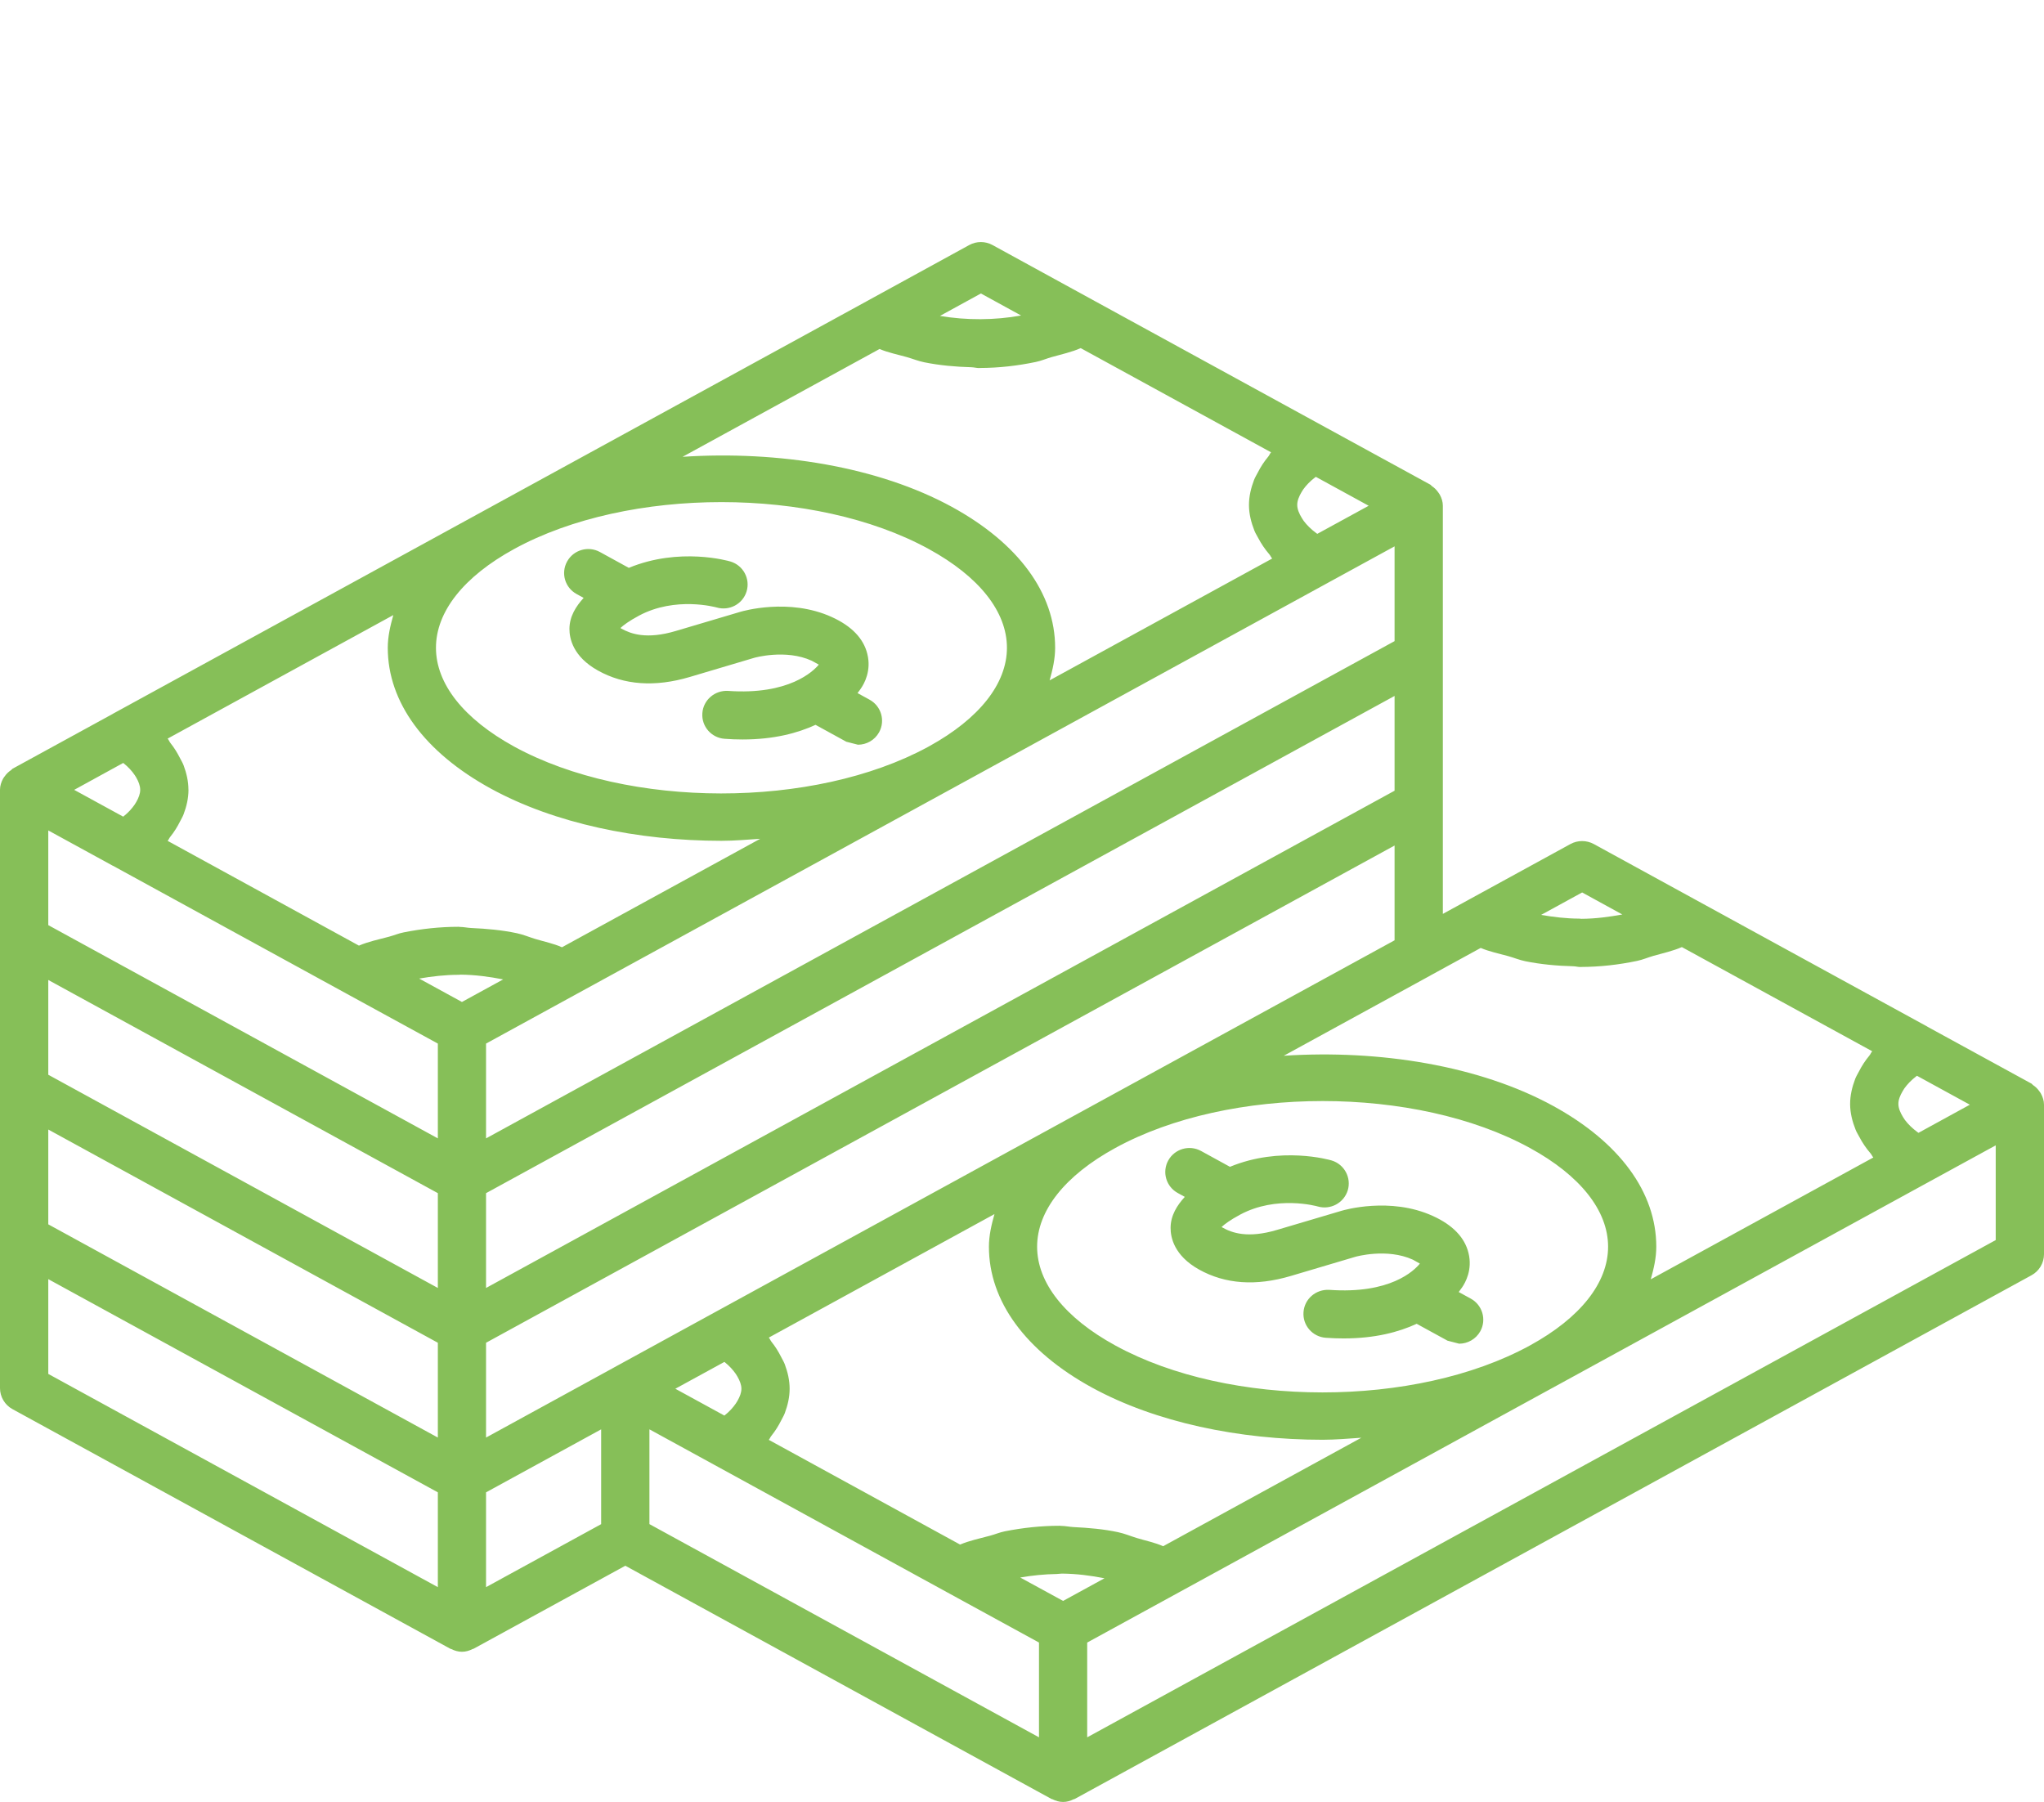 <?xml version="1.0" encoding="UTF-8"?>
<svg xmlns="http://www.w3.org/2000/svg" width="76" height="67" viewBox="0 0 76 67" fill="none">
  <g clip-path="url(#clip0_121_33)">
    <path d="M21.086 20.878C21.324 20.445 21.87 20.287 22.305 20.524L23.38 21.114C25.263 20.335 27.078 20.853 27.16 20.878C27.635 21.021 27.903 21.52 27.759 21.992C27.615 22.462 27.116 22.726 26.641 22.585C26.607 22.578 25.117 22.163 23.757 22.892C23.384 23.092 23.179 23.247 23.069 23.351L23.109 23.376C23.454 23.566 24.038 23.786 25.13 23.46L27.53 22.748C27.597 22.728 29.335 22.217 30.929 22.943C31.664 23.277 32.108 23.739 32.249 24.315C32.406 24.942 32.128 25.427 32.014 25.592C31.986 25.634 31.944 25.695 31.885 25.77L32.331 26.015C32.766 26.252 32.925 26.796 32.686 27.228C32.523 27.522 32.217 27.69 31.9 27.69L31.468 27.579L30.323 26.951C29.657 27.258 28.773 27.495 27.61 27.495C27.396 27.495 27.175 27.487 26.945 27.47C26.451 27.436 26.078 27.008 26.115 26.516C26.15 26.025 26.58 25.659 27.073 25.689C29.337 25.849 30.244 24.955 30.445 24.712L30.181 24.567C29.214 24.125 28.057 24.456 28.047 24.458L25.644 25.172C24.351 25.555 23.203 25.474 22.23 24.93C21.302 24.411 21.171 23.736 21.173 23.378C21.177 22.916 21.415 22.546 21.701 22.231L21.441 22.088C21.006 21.851 20.847 21.31 21.086 20.878ZM54.686 48.285L54.238 48.04C54.296 47.965 54.339 47.904 54.366 47.863C54.48 47.697 54.758 47.213 54.601 46.585C54.46 46.01 54.013 45.547 53.281 45.214C51.687 44.485 49.95 44.999 49.882 45.019L47.482 45.73C46.389 46.056 45.806 45.837 45.461 45.646L45.421 45.622C45.531 45.52 45.737 45.362 46.111 45.162C47.469 44.433 48.959 44.848 48.994 44.858C49.465 44.996 49.964 44.732 50.111 44.263C50.255 43.791 49.986 43.291 49.513 43.148C49.43 43.123 47.615 42.606 45.732 43.384L44.657 42.795C44.222 42.557 43.676 42.716 43.438 43.148C43.2 43.578 43.358 44.122 43.793 44.359L44.053 44.502C43.767 44.816 43.529 45.186 43.525 45.649C43.522 46.007 43.654 46.684 44.582 47.203C45.556 47.747 46.702 47.826 47.993 47.443L50.399 46.729C50.411 46.726 51.568 46.397 52.533 46.837L52.794 46.983C52.576 47.252 51.685 48.122 49.425 47.959C48.929 47.932 48.502 48.295 48.467 48.787C48.43 49.279 48.802 49.706 49.296 49.741C49.527 49.758 49.748 49.765 49.962 49.765C51.125 49.765 52.009 49.529 52.675 49.221L53.822 49.849L54.254 49.961C54.569 49.961 54.877 49.792 55.041 49.498C55.279 49.066 55.12 48.523 54.686 48.285ZM76 41.075V46.635C76 46.961 75.821 47.262 75.533 47.418L39.96 66.889L39.923 66.898C39.803 66.959 39.672 67 39.528 67C39.383 67 39.252 66.958 39.131 66.898L39.096 66.889L23.251 58.217L17.608 61.304L17.573 61.314C17.452 61.374 17.321 61.416 17.176 61.416C17.031 61.416 16.9 61.374 16.779 61.314L16.744 61.304L0.464 52.394C0.179 52.239 0 51.937 0 51.614V29.365C0 29.214 0.047 29.078 0.114 28.953C0.131 28.922 0.152 28.897 0.173 28.867C0.238 28.773 0.318 28.696 0.414 28.633C0.434 28.62 0.443 28.596 0.464 28.584L4.192 26.544C4.195 26.543 4.195 26.54 4.198 26.539L32.236 11.195C32.237 11.194 32.238 11.192 32.24 11.192L36.038 9.111C36.308 8.963 36.634 8.963 36.904 9.111L40.64 11.157C40.639 11.157 40.64 11.157 40.64 11.157L49.316 15.906L53.184 18.021C53.206 18.033 53.215 18.058 53.236 18.071C53.33 18.133 53.407 18.209 53.472 18.3C53.494 18.332 53.517 18.359 53.535 18.394C53.601 18.518 53.648 18.654 53.648 18.805V24.364V29.926C53.648 29.926 53.648 29.927 53.648 29.926C53.648 29.927 53.648 29.928 53.648 29.929V33.98L54.594 33.462L58.394 31.382C58.663 31.236 58.988 31.236 59.259 31.382L62.994 33.427C62.994 33.427 62.994 33.427 62.994 33.427L71.668 38.174C71.671 38.176 71.672 38.178 71.674 38.18L75.536 40.292C75.558 40.304 75.567 40.328 75.587 40.342C75.681 40.404 75.759 40.479 75.824 40.571C75.846 40.603 75.869 40.63 75.887 40.664C75.953 40.789 76 40.924 76 41.075ZM73.242 41.075L71.278 40C71.272 40.004 71.265 40.008 71.259 40.012C71.065 40.159 70.919 40.314 70.807 40.47C70.783 40.504 70.764 40.538 70.744 40.572C70.65 40.731 70.585 40.891 70.586 41.045C70.587 41.206 70.657 41.369 70.757 41.532C70.78 41.568 70.801 41.604 70.827 41.64C70.943 41.795 71.097 41.948 71.294 42.094C71.306 42.103 71.322 42.112 71.334 42.12L73.242 41.075ZM69.613 39.088L62.535 35.214C62.207 35.359 61.833 35.44 61.473 35.542C61.267 35.601 61.084 35.684 60.87 35.728C60.195 35.87 59.494 35.951 58.785 35.953C58.777 35.953 58.77 35.955 58.762 35.955C58.67 35.955 58.584 35.929 58.492 35.927C57.889 35.912 57.293 35.857 56.715 35.74C56.494 35.695 56.301 35.613 56.088 35.553C55.739 35.456 55.376 35.383 55.056 35.246L53.187 36.269C53.185 36.27 53.185 36.271 53.184 36.272L47.733 39.255C51.3 39.022 55.017 39.624 57.749 41.12C60.222 42.474 61.584 44.332 61.584 46.355C61.584 46.769 61.491 47.17 61.379 47.567L69.655 43.037C69.61 42.99 69.594 42.935 69.553 42.888C69.383 42.691 69.246 42.487 69.134 42.273C69.087 42.184 69.031 42.097 68.995 42.005C68.873 41.699 68.793 41.384 68.791 41.055C68.79 40.73 68.865 40.418 68.98 40.115C69.016 40.019 69.073 39.931 69.12 39.838C69.224 39.634 69.35 39.438 69.507 39.249C69.55 39.198 69.566 39.138 69.613 39.088ZM1.795 30.877V34.398L16.28 42.327V38.802L12.881 36.944L4.206 32.194L4.198 32.192L1.795 30.877ZM15.585 36.385L17.176 37.255L18.709 36.416C18.197 36.315 17.666 36.244 17.126 36.239C17.102 36.239 17.078 36.245 17.054 36.245C16.556 36.245 16.064 36.302 15.585 36.385ZM16.21 24.085C16.21 25.427 17.243 26.731 19.117 27.759C23.358 30.079 30.252 30.082 34.504 27.772L34.56 27.741C36.415 26.716 37.44 25.419 37.44 24.085C37.44 22.743 36.408 21.439 34.533 20.413C32.408 19.249 29.615 18.669 26.825 18.669C24.035 18.669 21.242 19.249 19.117 20.413C17.243 21.439 16.21 22.743 16.21 24.085ZM35.367 29.337L21.346 37.01L18.072 38.802V42.327L51.853 23.838V20.314L49.378 21.668L35.422 29.307C35.412 29.312 35.406 29.318 35.397 29.323C35.388 29.328 35.376 29.332 35.367 29.337ZM1.795 39.961L16.28 47.889V44.364L1.795 36.437V39.961ZM18.072 47.889L51.853 29.4V25.876L18.072 44.364V47.889ZM1.795 45.523L16.28 53.451V49.926L1.795 41.998V45.523ZM18.072 59.013L22.352 56.671V53.146L18.072 55.488V59.013ZM26.933 52.633C26.935 52.632 26.938 52.63 26.94 52.629C27.121 52.486 27.255 52.336 27.359 52.185C27.382 52.152 27.402 52.119 27.421 52.085C27.508 51.934 27.567 51.783 27.567 51.636C27.567 51.489 27.507 51.337 27.421 51.187C27.402 51.153 27.382 51.119 27.358 51.084C27.255 50.936 27.123 50.789 26.946 50.647C26.942 50.644 26.937 50.641 26.933 50.639L25.11 51.636L26.933 52.633ZM24.147 56.669L38.632 64.597V61.073L35.233 59.214L26.55 54.46L24.147 53.145L24.147 56.669ZM41.067 58.683C40.557 58.582 40.025 58.514 39.485 58.509C39.42 58.509 39.358 58.523 39.293 58.524C38.832 58.531 38.377 58.578 37.934 58.655L39.528 59.525L41.067 58.683ZM50.616 53.458C50.137 53.489 49.659 53.533 49.177 53.533C46.074 53.533 42.969 52.886 40.605 51.594C38.133 50.24 36.77 48.379 36.77 46.355C36.77 45.941 36.864 45.54 36.976 45.142L28.586 49.734C28.629 49.782 28.644 49.838 28.684 49.888C28.83 50.07 28.947 50.259 29.045 50.456C29.09 50.546 29.145 50.633 29.18 50.727C29.289 51.02 29.36 51.322 29.36 51.636C29.36 51.949 29.289 52.251 29.18 52.544C29.145 52.636 29.092 52.722 29.047 52.812C28.948 53.011 28.829 53.203 28.68 53.388C28.641 53.435 28.627 53.489 28.585 53.536L35.698 57.43C36.041 57.284 36.431 57.202 36.809 57.101C36.999 57.051 37.166 56.976 37.363 56.937C38.024 56.806 38.71 56.731 39.401 56.731C39.418 56.731 39.433 56.735 39.45 56.735C39.611 56.736 39.763 56.772 39.923 56.78C40.483 56.807 41.035 56.855 41.566 56.968C41.816 57.02 42.029 57.114 42.267 57.186C42.597 57.286 42.948 57.356 43.247 57.492L50.616 53.458ZM56.891 50.024C58.761 48.999 59.792 47.696 59.792 46.355C59.792 45.014 58.759 43.709 56.885 42.684C54.76 41.52 51.968 40.939 49.177 40.939C46.387 40.939 43.594 41.52 41.469 42.684C39.595 43.709 38.562 45.014 38.562 46.355C38.562 47.697 39.595 49.002 41.469 50.027C45.717 52.354 52.629 52.354 56.88 50.03L56.891 50.024ZM57.301 34.018C57.762 34.097 58.235 34.154 58.715 34.156C58.746 34.156 58.776 34.163 58.806 34.163C59.322 34.16 59.829 34.092 60.321 34.002L58.827 33.183L57.301 34.018ZM51.853 34.962V31.438L18.072 49.926V53.451L22.812 50.856C22.814 50.855 22.815 50.853 22.816 50.853L26.55 48.809L51.853 34.962ZM50.89 18.805L48.926 17.73C48.92 17.734 48.913 17.738 48.908 17.742C48.713 17.889 48.567 18.044 48.455 18.2C48.431 18.234 48.412 18.267 48.392 18.301C48.298 18.46 48.233 18.62 48.234 18.775C48.234 18.775 48.234 18.775 48.234 18.775C48.235 18.935 48.306 19.1 48.406 19.263C48.428 19.297 48.447 19.331 48.473 19.366C48.591 19.524 48.747 19.68 48.95 19.829C48.959 19.835 48.971 19.842 48.98 19.849L50.89 18.805ZM47.261 16.818L40.183 12.944C39.848 13.092 39.465 13.175 39.097 13.279C38.9 13.335 38.724 13.414 38.52 13.457C37.844 13.599 37.142 13.681 36.431 13.682C36.423 13.682 36.416 13.685 36.408 13.685C36.312 13.685 36.22 13.658 36.124 13.655C35.527 13.639 34.936 13.586 34.364 13.47C34.137 13.424 33.938 13.34 33.719 13.278C33.377 13.181 33.018 13.111 32.704 12.976L25.379 16.985C28.947 16.751 32.665 17.354 35.397 18.849C37.87 20.203 39.232 22.061 39.232 24.085C39.232 24.498 39.139 24.899 39.027 25.297L47.303 20.767C47.257 20.719 47.24 20.662 47.198 20.613C47.031 20.419 46.895 20.217 46.784 20.006C46.736 19.915 46.679 19.827 46.642 19.733C46.522 19.428 46.441 19.113 46.439 18.785C46.438 18.46 46.513 18.147 46.628 17.844C46.665 17.749 46.72 17.66 46.768 17.568C46.872 17.363 46.998 17.167 47.156 16.978C47.198 16.927 47.215 16.868 47.261 16.818ZM34.95 11.746C35.936 11.914 36.988 11.909 37.966 11.731L36.472 10.912L34.95 11.746ZM6.233 27.463C6.28 27.515 6.297 27.576 6.339 27.629C6.478 27.803 6.589 27.984 6.684 28.171C6.733 28.268 6.792 28.362 6.829 28.462C6.936 28.751 7.005 29.048 7.006 29.356C7.006 29.359 7.008 29.362 7.008 29.365C7.008 29.678 6.937 29.982 6.827 30.275C6.793 30.366 6.741 30.45 6.697 30.538C6.596 30.74 6.476 30.935 6.325 31.122C6.288 31.168 6.273 31.221 6.233 31.265L13.346 35.16C13.692 35.012 14.087 34.928 14.469 34.827C14.654 34.778 14.816 34.705 15.007 34.668C15.668 34.536 16.356 34.46 17.049 34.46C17.067 34.46 17.084 34.465 17.103 34.465C17.246 34.466 17.381 34.499 17.525 34.505C18.102 34.531 18.671 34.582 19.219 34.699C19.462 34.75 19.67 34.842 19.902 34.912C20.236 35.012 20.592 35.084 20.895 35.221L28.265 31.188C27.785 31.219 27.308 31.263 26.825 31.263C23.722 31.263 20.616 30.616 18.253 29.323C15.781 27.969 14.418 26.109 14.418 24.085C14.418 23.67 14.512 23.268 14.624 22.87L6.233 27.463ZM2.758 29.368L4.579 30.364C4.584 30.361 4.59 30.358 4.594 30.354C4.771 30.214 4.902 30.067 5.005 29.919C5.029 29.885 5.049 29.851 5.068 29.817C5.154 29.666 5.213 29.514 5.213 29.368C5.213 29.218 5.154 29.063 5.065 28.909C5.049 28.881 5.032 28.853 5.013 28.825C4.909 28.671 4.772 28.518 4.587 28.372C4.585 28.37 4.583 28.369 4.581 28.368L2.758 29.368ZM1.795 51.085L16.28 59.013V55.488L1.795 47.561V51.085ZM74.205 46.108V42.586L71.73 43.939L57.773 51.578C57.764 51.583 57.758 51.589 57.749 51.594C57.74 51.599 57.729 51.602 57.719 51.607L43.699 59.281L40.424 61.073V64.597L74.205 46.108Z" fill="#86BF58"></path>
  </g>
  <defs>
    <clipPath id="clip0_121_33">
      <rect width="76" height="58" fill="white" transform="translate(0 9)"></rect>
    </clipPath>
  </defs>
</svg>
